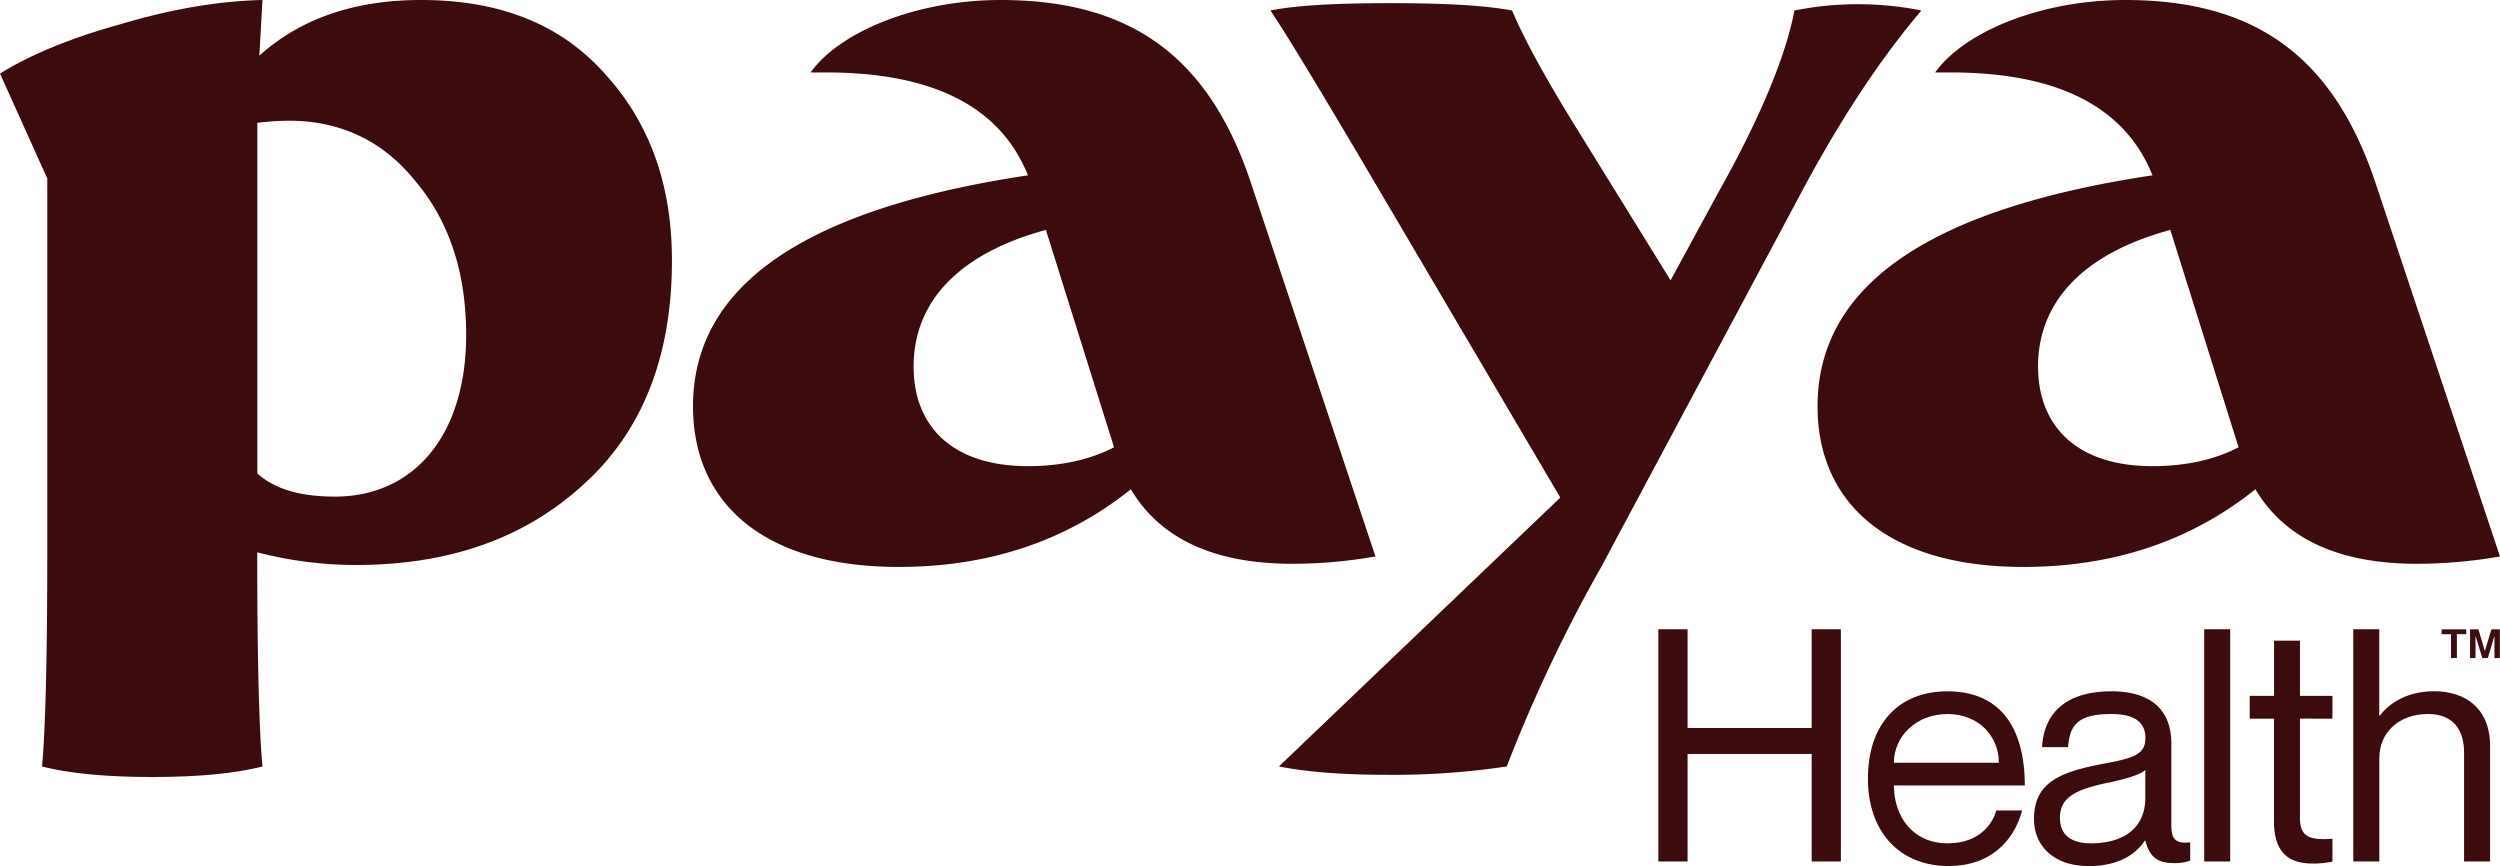 <svg viewBox="0 0 984.8 341.15" xmlns="http://www.w3.org/2000/svg"><defs><style>.cls-1{fill:#3b0b0d;}.cls-2{opacity:0.99;}</style></defs><g data-name="Capa 2" id="Capa_2"><g data-name="Capa 1" id="Capa_1-2"><path d="M47.56,9.51C67,3.72,85.62.41,103.4,0l-1.24,21.92C118.29,7.44,139.38,0,165.85,0c31,0,55,9.51,72.37,29,17.79,19.44,26.47,43.84,26.47,73.62,0,37.63-11.57,67.41-35.15,88.5-23.16,21.1-52.94,31.44-89.33,31.44a154.11,154.11,0,0,1-38.88-5v1.66c0,42.19.83,69.89,2.07,82.72-11.58,2.89-26.06,4.13-43.43,4.13s-31.84-1.24-43.42-4.13c1.23-12.83,2.07-40.53,2.07-82.72V70.31L0,29C12,21.5,28.13,14.89,47.56,9.51Zm84.38,186.11c31,0,51.69-24,51.69-63.69,0-24.4-6.61-44.67-19.85-60.38-12.82-16.13-29.78-24-50-24a108.52,108.52,0,0,0-12.41.83V186.52C108.36,192.73,118.29,195.62,131.94,195.62Z" class="cls-1"></path><path d="M404.93,69.07c-10.76-26.89-37.23-40.53-79.41-40.53h-6.21C330.89,12.41,361.08,0,394.17,0c51.29,0,81.89,22.33,98.43,71.55L541.82,219.2a190.62,190.62,0,0,1-32.67,2.89c-31,0-52.12-9.92-63.69-29.36-25.23,20.26-55.84,30.6-91.41,30.6-53.35,0-81.06-25.22-81.06-63.27C273,112.49,316.83,82.3,404.93,69.07Zm0,114.56c12.81,0,24.4-2.48,33.91-7.44L412,90.57c-35.15,9.52-52.11,29-52.11,53.77C359.84,167.91,375.15,183.63,404.93,183.63Z" class="cls-1"></path><path d="M547.63,1.24c21.09,0,36.81.83,48,2.89q6.82,16.14,23.57,43.43l38.88,62.87,18.19-33.5c16.55-29.37,26.89-53.77,30.61-72.8a127.7,127.7,0,0,1,50,0C740,24,723.82,48.8,708.1,78.58L630.76,223.33a592,592,0,0,0-37.22,78.59,300.86,300.86,0,0,1-47.15,3.3c-18.2,0-32.26-1.24-42.6-3.3L614.63,196,536.46,63.28c-17.37-29.37-29.36-49.22-36-59.15C510.82,2.07,526.54,1.24,547.63,1.24Z" class="cls-1"></path><path d="M847.91,69.07c-10.76-26.89-37.23-40.53-79.41-40.53h-6.21C773.88,12.41,804.07,0,837.15,0,888.44,0,919,22.33,935.59,71.55L984.8,219.2a190.54,190.54,0,0,1-32.67,2.89c-31,0-52.11-9.92-63.69-29.36-25.23,20.26-55.84,30.6-91.4,30.6-53.36,0-81.07-25.22-81.07-63.27C716,112.49,759.81,82.3,847.91,69.07Zm0,114.56c12.82,0,24.4-2.48,33.91-7.44L854.94,90.57c-35.16,9.52-52.11,29-52.11,53.77C802.83,167.91,818.13,183.63,847.91,183.63Z" class="cls-1"></path><path d="M664.77,247.88v38.9h48.88v-38.9h11.51v91.48H713.65V297H664.77v42.35H653.26V247.88Z" class="cls-1"></path><path d="M786.35,319.27h10.23c-3.32,12.16-12.66,21.88-28.91,21.88-19.83,0-31.86-13.94-31.86-34.41,0-21.75,12.28-34.42,31.35-34.42,20.47,0,30.45,13.95,30.45,37.1H746.05c0,11.77,7,22.78,21.23,22.78C780.34,332.2,785.2,323.75,786.35,319.27Zm-40.3-18.81h41.33c0-10.48-7.94-19.19-20.22-19.19S746.05,290,746.05,300.46Z" class="cls-1"></path><path d="M831.79,281.27c-12.41,0-16.5,3.59-17.14,13.05H804.41c.64-12.53,8.45-22,27.38-22,12.41,0,23.54,4.86,23.54,20.6v31.73c0,5.11.9,7.93,7.43,7.16V339a16.53,16.53,0,0,1-6,1c-6.14,0-9.85-1.66-11.64-8.83h-.26c-4.09,6.15-11.38,10-22.13,10-13.18,0-21.5-7.55-21.5-18.55,0-14.84,11-18.68,27.9-21.88,11-2.05,16-3.45,16-10C845.1,285.63,842.29,281.27,831.79,281.27Zm13.31,32.89V303.28c-1.92,1.92-8.19,3.71-15.1,5.12-12.67,2.69-18.55,5.89-18.55,13.69,0,6.4,3.84,10.11,12.28,10.11C835.89,332.2,845.1,326.69,845.1,314.16Z" class="cls-1"></path><path d="M878.51,247.88v91.48H868.28V247.88Z" class="cls-1"></path><path d="M906,283.07v39.27c0,7.42,4.09,8.7,12.79,8.06v9a36.38,36.38,0,0,1-7.67.77c-8.71,0-15.36-3.45-15.36-16.76v-40.3H886.2v-9h9.59V252.36H906v21.75h12.79v9Z" class="cls-1"></path><path d="M980.89,293.81v45.55H970.65v-43c0-8.44-4-15.1-14.2-15.1-11.51,0-19.19,7.3-19.19,17.4v40.69H927V247.88h10.24v34h.25c3.46-4.6,10.37-9.59,21.5-9.59C970.91,272.32,980.89,278.84,980.89,293.81Z" class="cls-1"></path><g class="cls-2"><path d="M961.83,249.82V247.9h9.67v1.92h-3.69v9.4h-2.3v-9.4Zm14.47-1.92,2.54,8.53h0l2.59-8.53h3.32v11.32h-2.13v-8.57h-.08L980,259.22h-2.18l-2.58-8.57h-.08v8.57H973V247.9Z" class="cls-1"></path></g></g></g></svg>